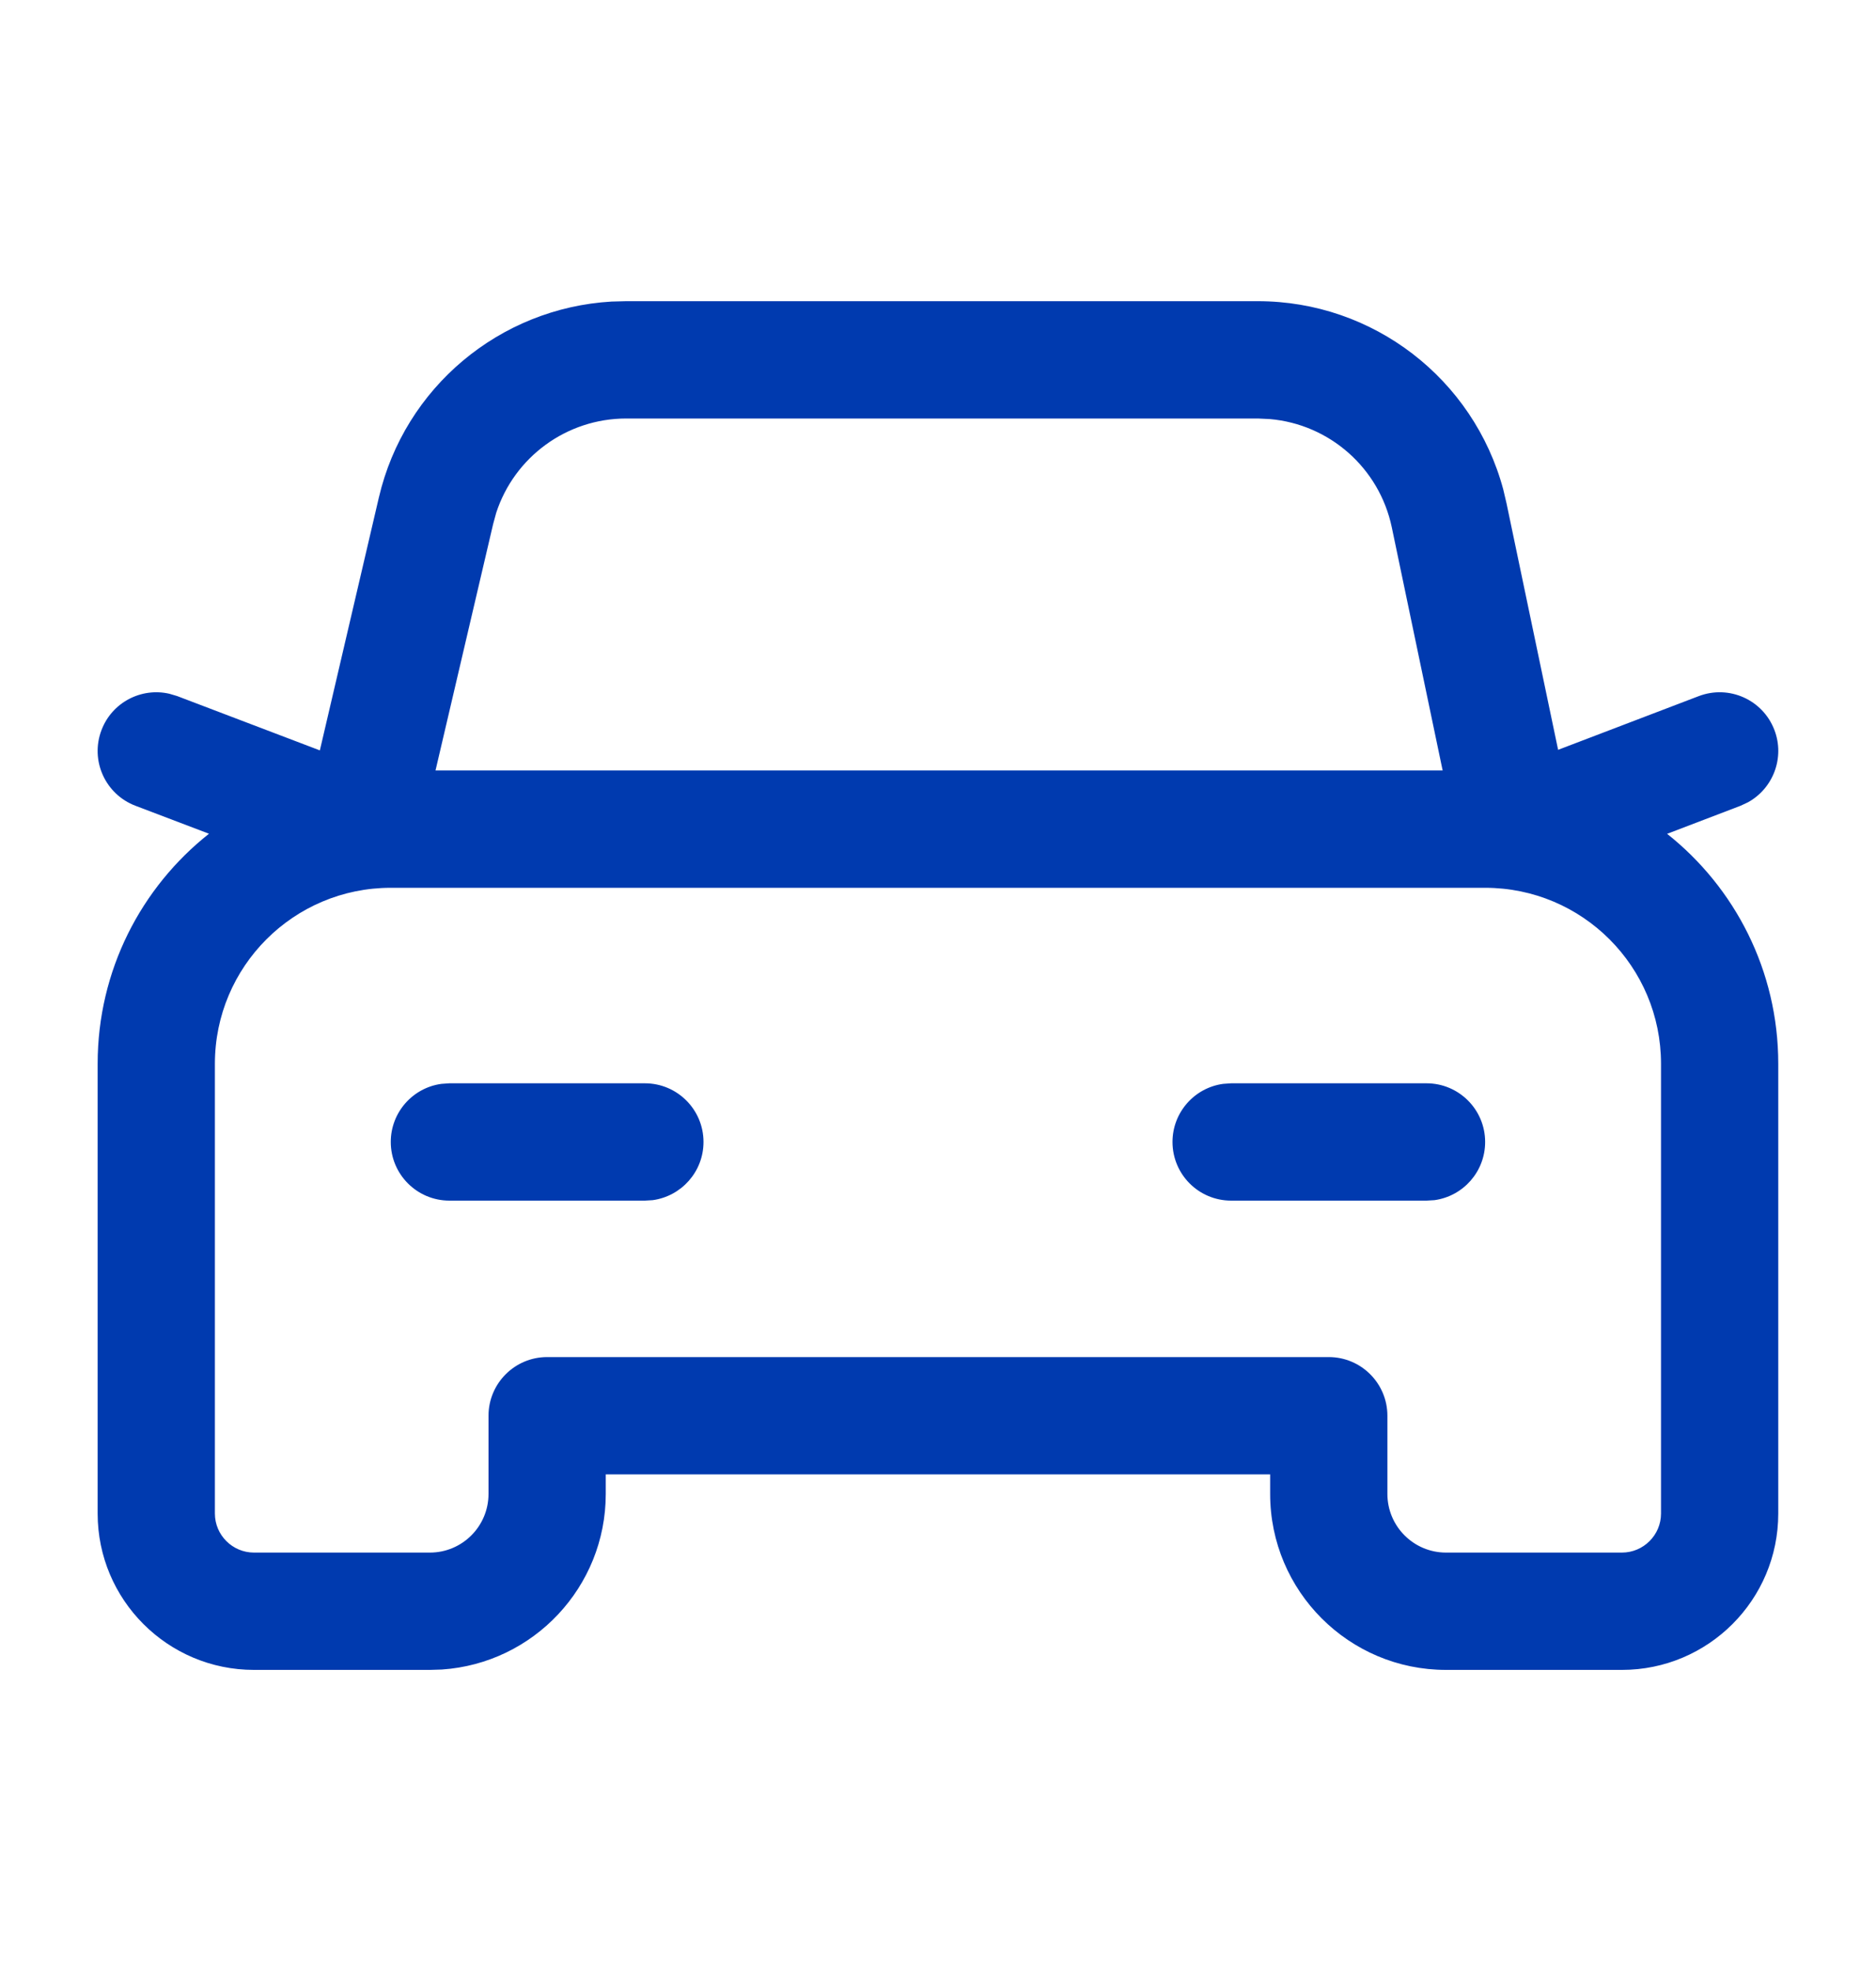 <svg width="20" height="21" viewBox="0 0 20 21" fill="none" xmlns="http://www.w3.org/2000/svg">
<g id="car">
<path id="Vector" fill-rule="evenodd" clip-rule="evenodd" d="M13.41 3.209C14.64 3.209 15.709 4.037 16.026 5.214L16.061 5.363L16.611 7.989L18.11 7.417C18.433 7.294 18.794 7.455 18.917 7.778C19.03 8.073 18.903 8.402 18.633 8.549L18.556 8.585L17.773 8.884C18.495 9.456 18.958 10.341 18.958 11.334V16.126C18.958 17.046 18.211 17.792 17.291 17.792H15.416C14.381 17.792 13.541 16.953 13.541 15.917V15.709H6.458V15.917C6.458 16.909 5.687 17.722 4.711 17.788L4.583 17.792H2.708C1.788 17.792 1.041 17.046 1.041 16.126V11.334C1.041 10.34 1.505 9.455 2.228 8.883L1.444 8.585C1.121 8.462 0.959 8.101 1.082 7.779C1.194 7.483 1.507 7.322 1.807 7.392L1.888 7.416L3.41 7.995L4.039 5.301C4.313 4.127 5.329 3.282 6.52 3.213L6.676 3.209H13.41ZM4.643 8.209H15.38L14.838 5.619C14.705 4.985 14.173 4.52 13.538 4.465L13.41 4.459H6.676C6.041 4.459 5.484 4.869 5.29 5.464L5.257 5.585L4.643 8.209ZM15.208 11.542C15.553 11.542 15.833 11.822 15.833 12.167C15.833 12.484 15.598 12.745 15.293 12.787L15.208 12.792H13.125C12.779 12.792 12.5 12.512 12.5 12.167C12.5 11.851 12.735 11.589 13.04 11.548L13.125 11.542H15.208ZM7.5 12.167C7.5 11.822 7.22 11.542 6.875 11.542H4.791L4.706 11.548C4.401 11.589 4.166 11.851 4.166 12.167C4.166 12.512 4.446 12.792 4.791 12.792H6.875L6.959 12.787C7.264 12.745 7.5 12.484 7.5 12.167ZM4.166 9.459H15.833C16.869 9.459 17.708 10.298 17.708 11.334V16.126C17.708 16.355 17.521 16.542 17.291 16.542H15.416C15.071 16.542 14.791 16.262 14.791 15.917V15.084C14.791 14.739 14.511 14.459 14.166 14.459H5.833C5.488 14.459 5.208 14.739 5.208 15.084V15.917C5.208 16.262 4.928 16.542 4.583 16.542H2.708C2.478 16.542 2.291 16.355 2.291 16.126V11.334C2.291 10.298 3.131 9.459 4.166 9.459Z" fill="#003AAF"/>
</g>
</svg>
